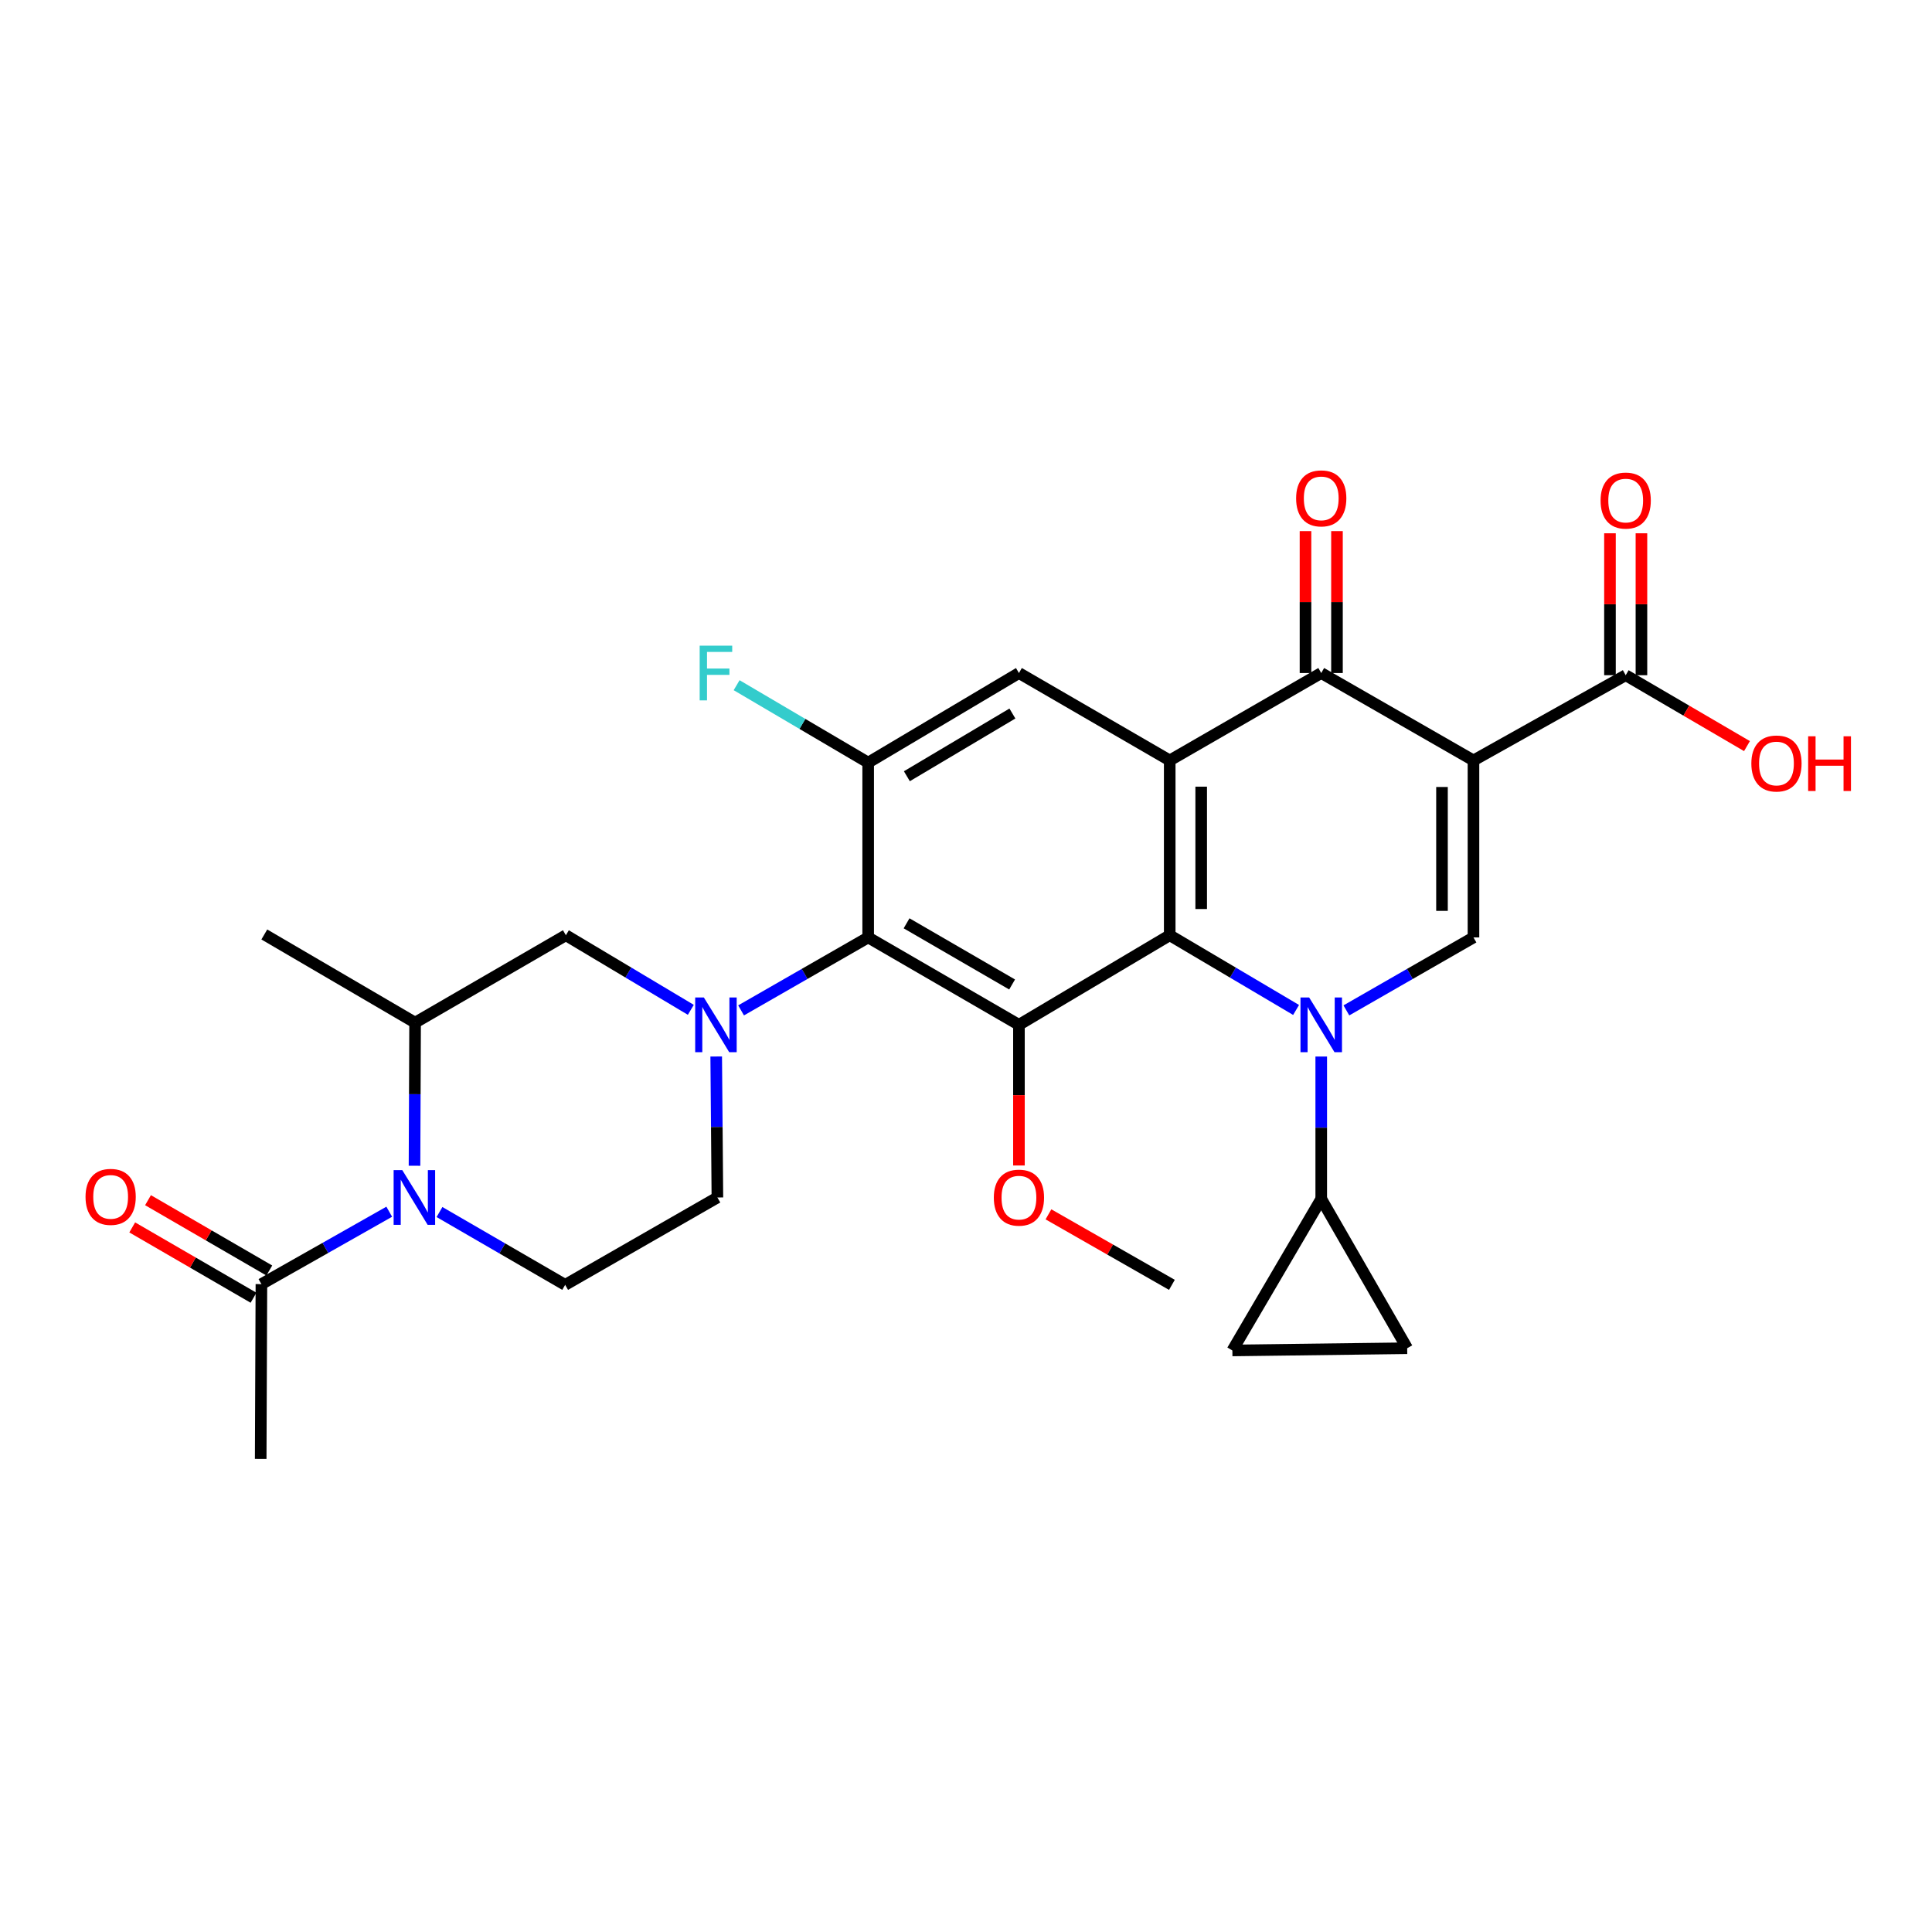 <?xml version='1.0' encoding='iso-8859-1'?>
<svg version='1.1' baseProfile='full'
              xmlns='http://www.w3.org/2000/svg'
                      xmlns:rdkit='http://www.rdkit.org/xml'
                      xmlns:xlink='http://www.w3.org/1999/xlink'
                  xml:space='preserve'
width='1000px' height='1000px' viewBox='0 0 1000 1000'>
<!-- END OF HEADER -->
<rect style='opacity:1.0;fill:#FFFFFF;stroke:none' width='1000' height='1000' x='0' y='0'> </rect>
<path class='bond-1' d='M 670.852,522.751 L 638.148,503.416' style='fill:none;fill-rule:evenodd;stroke:#0000FF;stroke-width:6px;stroke-linecap:butt;stroke-linejoin:miter;stroke-opacity:1' />
<path class='bond-1' d='M 638.148,503.416 L 605.445,484.081' style='fill:none;fill-rule:evenodd;stroke:#000000;stroke-width:6px;stroke-linecap:butt;stroke-linejoin:miter;stroke-opacity:1' />
<path class='bond-3' d='M 696.881,522.978 L 729.773,504.095' style='fill:none;fill-rule:evenodd;stroke:#0000FF;stroke-width:6px;stroke-linecap:butt;stroke-linejoin:miter;stroke-opacity:1' />
<path class='bond-3' d='M 729.773,504.095 L 762.665,485.212' style='fill:none;fill-rule:evenodd;stroke:#000000;stroke-width:6px;stroke-linecap:butt;stroke-linejoin:miter;stroke-opacity:1' />
<path class='bond-10' d='M 683.869,546.86 L 683.869,583.703' style='fill:none;fill-rule:evenodd;stroke:#0000FF;stroke-width:6px;stroke-linecap:butt;stroke-linejoin:miter;stroke-opacity:1' />
<path class='bond-10' d='M 683.869,583.703 L 683.869,620.547' style='fill:none;fill-rule:evenodd;stroke:#000000;stroke-width:6px;stroke-linecap:butt;stroke-linejoin:miter;stroke-opacity:1' />
<path class='bond-0' d='M 762.665,393.601 L 762.665,485.212' style='fill:none;fill-rule:evenodd;stroke:#000000;stroke-width:6px;stroke-linecap:butt;stroke-linejoin:miter;stroke-opacity:1' />
<path class='bond-0' d='M 746.374,407.342 L 746.374,471.47' style='fill:none;fill-rule:evenodd;stroke:#000000;stroke-width:6px;stroke-linecap:butt;stroke-linejoin:miter;stroke-opacity:1' />
<path class='bond-4' d='M 762.665,393.601 L 683.869,348.356' style='fill:none;fill-rule:evenodd;stroke:#000000;stroke-width:6px;stroke-linecap:butt;stroke-linejoin:miter;stroke-opacity:1' />
<path class='bond-12' d='M 762.665,393.601 L 841.46,349.488' style='fill:none;fill-rule:evenodd;stroke:#000000;stroke-width:6px;stroke-linecap:butt;stroke-linejoin:miter;stroke-opacity:1' />
<path class='bond-2' d='M 605.445,484.081 L 605.445,393.601' style='fill:none;fill-rule:evenodd;stroke:#000000;stroke-width:6px;stroke-linecap:butt;stroke-linejoin:miter;stroke-opacity:1' />
<path class='bond-2' d='M 621.736,470.509 L 621.736,407.173' style='fill:none;fill-rule:evenodd;stroke:#000000;stroke-width:6px;stroke-linecap:butt;stroke-linejoin:miter;stroke-opacity:1' />
<path class='bond-5' d='M 605.445,484.081 L 527.401,530.447' style='fill:none;fill-rule:evenodd;stroke:#000000;stroke-width:6px;stroke-linecap:butt;stroke-linejoin:miter;stroke-opacity:1' />
<path class='bond-11' d='M 605.445,393.601 L 527.401,348.356' style='fill:none;fill-rule:evenodd;stroke:#000000;stroke-width:6px;stroke-linecap:butt;stroke-linejoin:miter;stroke-opacity:1' />
<path class='bond-30' d='M 605.445,393.601 L 683.869,348.356' style='fill:none;fill-rule:evenodd;stroke:#000000;stroke-width:6px;stroke-linecap:butt;stroke-linejoin:miter;stroke-opacity:1' />
<path class='bond-20' d='M 692.015,348.356 L 692.015,311.627' style='fill:none;fill-rule:evenodd;stroke:#000000;stroke-width:6px;stroke-linecap:butt;stroke-linejoin:miter;stroke-opacity:1' />
<path class='bond-20' d='M 692.015,311.627 L 692.015,274.898' style='fill:none;fill-rule:evenodd;stroke:#FF0000;stroke-width:6px;stroke-linecap:butt;stroke-linejoin:miter;stroke-opacity:1' />
<path class='bond-20' d='M 675.724,348.356 L 675.724,311.627' style='fill:none;fill-rule:evenodd;stroke:#000000;stroke-width:6px;stroke-linecap:butt;stroke-linejoin:miter;stroke-opacity:1' />
<path class='bond-20' d='M 675.724,311.627 L 675.724,274.898' style='fill:none;fill-rule:evenodd;stroke:#FF0000;stroke-width:6px;stroke-linecap:butt;stroke-linejoin:miter;stroke-opacity:1' />
<path class='bond-7' d='M 527.401,530.447 L 449.366,485.212' style='fill:none;fill-rule:evenodd;stroke:#000000;stroke-width:6px;stroke-linecap:butt;stroke-linejoin:miter;stroke-opacity:1' />
<path class='bond-7' d='M 523.866,509.568 L 469.241,477.903' style='fill:none;fill-rule:evenodd;stroke:#000000;stroke-width:6px;stroke-linecap:butt;stroke-linejoin:miter;stroke-opacity:1' />
<path class='bond-23' d='M 527.401,530.447 L 527.401,566.854' style='fill:none;fill-rule:evenodd;stroke:#000000;stroke-width:6px;stroke-linecap:butt;stroke-linejoin:miter;stroke-opacity:1' />
<path class='bond-23' d='M 527.401,566.854 L 527.401,603.26' style='fill:none;fill-rule:evenodd;stroke:#FF0000;stroke-width:6px;stroke-linecap:butt;stroke-linejoin:miter;stroke-opacity:1' />
<path class='bond-6' d='M 383.582,522.978 L 416.474,504.095' style='fill:none;fill-rule:evenodd;stroke:#0000FF;stroke-width:6px;stroke-linecap:butt;stroke-linejoin:miter;stroke-opacity:1' />
<path class='bond-6' d='M 416.474,504.095 L 449.366,485.212' style='fill:none;fill-rule:evenodd;stroke:#000000;stroke-width:6px;stroke-linecap:butt;stroke-linejoin:miter;stroke-opacity:1' />
<path class='bond-13' d='M 357.569,522.686 L 325.233,503.383' style='fill:none;fill-rule:evenodd;stroke:#0000FF;stroke-width:6px;stroke-linecap:butt;stroke-linejoin:miter;stroke-opacity:1' />
<path class='bond-13' d='M 325.233,503.383 L 292.897,484.081' style='fill:none;fill-rule:evenodd;stroke:#000000;stroke-width:6px;stroke-linecap:butt;stroke-linejoin:miter;stroke-opacity:1' />
<path class='bond-19' d='M 370.708,546.842 L 371.015,583.328' style='fill:none;fill-rule:evenodd;stroke:#0000FF;stroke-width:6px;stroke-linecap:butt;stroke-linejoin:miter;stroke-opacity:1' />
<path class='bond-19' d='M 371.015,583.328 L 371.322,619.814' style='fill:none;fill-rule:evenodd;stroke:#000000;stroke-width:6px;stroke-linecap:butt;stroke-linejoin:miter;stroke-opacity:1' />
<path class='bond-9' d='M 449.366,485.212 L 449.366,394.732' style='fill:none;fill-rule:evenodd;stroke:#000000;stroke-width:6px;stroke-linecap:butt;stroke-linejoin:miter;stroke-opacity:1' />
<path class='bond-8' d='M 227.477,627.345 L 260.002,646.192' style='fill:none;fill-rule:evenodd;stroke:#0000FF;stroke-width:6px;stroke-linecap:butt;stroke-linejoin:miter;stroke-opacity:1' />
<path class='bond-8' d='M 260.002,646.192 L 292.526,665.04' style='fill:none;fill-rule:evenodd;stroke:#000000;stroke-width:6px;stroke-linecap:butt;stroke-linejoin:miter;stroke-opacity:1' />
<path class='bond-14' d='M 201.467,627.186 L 168.387,645.923' style='fill:none;fill-rule:evenodd;stroke:#0000FF;stroke-width:6px;stroke-linecap:butt;stroke-linejoin:miter;stroke-opacity:1' />
<path class='bond-14' d='M 168.387,645.923 L 135.306,664.66' style='fill:none;fill-rule:evenodd;stroke:#000000;stroke-width:6px;stroke-linecap:butt;stroke-linejoin:miter;stroke-opacity:1' />
<path class='bond-32' d='M 214.549,603.392 L 214.701,566.354' style='fill:none;fill-rule:evenodd;stroke:#0000FF;stroke-width:6px;stroke-linecap:butt;stroke-linejoin:miter;stroke-opacity:1' />
<path class='bond-32' d='M 214.701,566.354 L 214.853,529.316' style='fill:none;fill-rule:evenodd;stroke:#000000;stroke-width:6px;stroke-linecap:butt;stroke-linejoin:miter;stroke-opacity:1' />
<path class='bond-24' d='M 449.366,394.732 L 415.321,374.695' style='fill:none;fill-rule:evenodd;stroke:#000000;stroke-width:6px;stroke-linecap:butt;stroke-linejoin:miter;stroke-opacity:1' />
<path class='bond-24' d='M 415.321,374.695 L 381.276,354.657' style='fill:none;fill-rule:evenodd;stroke:#33CCCC;stroke-width:6px;stroke-linecap:butt;stroke-linejoin:miter;stroke-opacity:1' />
<path class='bond-31' d='M 449.366,394.732 L 527.401,348.356' style='fill:none;fill-rule:evenodd;stroke:#000000;stroke-width:6px;stroke-linecap:butt;stroke-linejoin:miter;stroke-opacity:1' />
<path class='bond-31' d='M 469.394,401.78 L 524.019,369.317' style='fill:none;fill-rule:evenodd;stroke:#000000;stroke-width:6px;stroke-linecap:butt;stroke-linejoin:miter;stroke-opacity:1' />
<path class='bond-16' d='M 683.869,620.547 L 637.874,698.99' style='fill:none;fill-rule:evenodd;stroke:#000000;stroke-width:6px;stroke-linecap:butt;stroke-linejoin:miter;stroke-opacity:1' />
<path class='bond-17' d='M 683.869,620.547 L 728.354,697.84' style='fill:none;fill-rule:evenodd;stroke:#000000;stroke-width:6px;stroke-linecap:butt;stroke-linejoin:miter;stroke-opacity:1' />
<path class='bond-21' d='M 849.606,349.488 L 849.606,312.759' style='fill:none;fill-rule:evenodd;stroke:#000000;stroke-width:6px;stroke-linecap:butt;stroke-linejoin:miter;stroke-opacity:1' />
<path class='bond-21' d='M 849.606,312.759 L 849.606,276.03' style='fill:none;fill-rule:evenodd;stroke:#FF0000;stroke-width:6px;stroke-linecap:butt;stroke-linejoin:miter;stroke-opacity:1' />
<path class='bond-21' d='M 833.315,349.488 L 833.315,312.759' style='fill:none;fill-rule:evenodd;stroke:#000000;stroke-width:6px;stroke-linecap:butt;stroke-linejoin:miter;stroke-opacity:1' />
<path class='bond-21' d='M 833.315,312.759 L 833.315,276.03' style='fill:none;fill-rule:evenodd;stroke:#FF0000;stroke-width:6px;stroke-linecap:butt;stroke-linejoin:miter;stroke-opacity:1' />
<path class='bond-25' d='M 841.46,349.488 L 872.848,367.835' style='fill:none;fill-rule:evenodd;stroke:#000000;stroke-width:6px;stroke-linecap:butt;stroke-linejoin:miter;stroke-opacity:1' />
<path class='bond-25' d='M 872.848,367.835 L 904.236,386.183' style='fill:none;fill-rule:evenodd;stroke:#FF0000;stroke-width:6px;stroke-linecap:butt;stroke-linejoin:miter;stroke-opacity:1' />
<path class='bond-15' d='M 292.897,484.081 L 214.853,529.316' style='fill:none;fill-rule:evenodd;stroke:#000000;stroke-width:6px;stroke-linecap:butt;stroke-linejoin:miter;stroke-opacity:1' />
<path class='bond-22' d='M 139.392,657.613 L 108.002,639.414' style='fill:none;fill-rule:evenodd;stroke:#000000;stroke-width:6px;stroke-linecap:butt;stroke-linejoin:miter;stroke-opacity:1' />
<path class='bond-22' d='M 108.002,639.414 L 76.612,621.214' style='fill:none;fill-rule:evenodd;stroke:#FF0000;stroke-width:6px;stroke-linecap:butt;stroke-linejoin:miter;stroke-opacity:1' />
<path class='bond-22' d='M 131.221,671.707 L 99.831,653.507' style='fill:none;fill-rule:evenodd;stroke:#000000;stroke-width:6px;stroke-linecap:butt;stroke-linejoin:miter;stroke-opacity:1' />
<path class='bond-22' d='M 99.831,653.507 L 68.441,635.307' style='fill:none;fill-rule:evenodd;stroke:#FF0000;stroke-width:6px;stroke-linecap:butt;stroke-linejoin:miter;stroke-opacity:1' />
<path class='bond-26' d='M 135.306,664.66 L 134.935,755.14' style='fill:none;fill-rule:evenodd;stroke:#000000;stroke-width:6px;stroke-linecap:butt;stroke-linejoin:miter;stroke-opacity:1' />
<path class='bond-27' d='M 214.853,529.316 L 136.809,483.682' style='fill:none;fill-rule:evenodd;stroke:#000000;stroke-width:6px;stroke-linecap:butt;stroke-linejoin:miter;stroke-opacity:1' />
<path class='bond-29' d='M 637.874,698.99 L 728.354,697.84' style='fill:none;fill-rule:evenodd;stroke:#000000;stroke-width:6px;stroke-linecap:butt;stroke-linejoin:miter;stroke-opacity:1' />
<path class='bond-18' d='M 292.526,665.04 L 371.322,619.814' style='fill:none;fill-rule:evenodd;stroke:#000000;stroke-width:6px;stroke-linecap:butt;stroke-linejoin:miter;stroke-opacity:1' />
<path class='bond-28' d='M 542.68,628.542 L 574.628,646.791' style='fill:none;fill-rule:evenodd;stroke:#FF0000;stroke-width:6px;stroke-linecap:butt;stroke-linejoin:miter;stroke-opacity:1' />
<path class='bond-28' d='M 574.628,646.791 L 606.576,665.04' style='fill:none;fill-rule:evenodd;stroke:#000000;stroke-width:6px;stroke-linecap:butt;stroke-linejoin:miter;stroke-opacity:1' />
<path  class='atom-0' d='M 677.609 516.287
L 686.889 531.287
Q 687.809 532.767, 689.289 535.447
Q 690.769 538.127, 690.849 538.287
L 690.849 516.287
L 694.609 516.287
L 694.609 544.607
L 690.729 544.607
L 680.769 528.207
Q 679.609 526.287, 678.369 524.087
Q 677.169 521.887, 676.809 521.207
L 676.809 544.607
L 673.129 544.607
L 673.129 516.287
L 677.609 516.287
' fill='#0000FF'/>
<path  class='atom-7' d='M 364.31 516.287
L 373.59 531.287
Q 374.51 532.767, 375.99 535.447
Q 377.47 538.127, 377.55 538.287
L 377.55 516.287
L 381.31 516.287
L 381.31 544.607
L 377.43 544.607
L 367.47 528.207
Q 366.31 526.287, 365.07 524.087
Q 363.87 521.887, 363.51 521.207
L 363.51 544.607
L 359.83 544.607
L 359.83 516.287
L 364.31 516.287
' fill='#0000FF'/>
<path  class='atom-9' d='M 208.222 605.654
L 217.502 620.654
Q 218.422 622.134, 219.902 624.814
Q 221.382 627.494, 221.462 627.654
L 221.462 605.654
L 225.222 605.654
L 225.222 633.974
L 221.342 633.974
L 211.382 617.574
Q 210.222 615.654, 208.982 613.454
Q 207.782 611.254, 207.422 610.574
L 207.422 633.974
L 203.742 633.974
L 203.742 605.654
L 208.222 605.654
' fill='#0000FF'/>
<path  class='atom-21' d='M 670.869 257.956
Q 670.869 251.156, 674.229 247.356
Q 677.589 243.556, 683.869 243.556
Q 690.149 243.556, 693.509 247.356
Q 696.869 251.156, 696.869 257.956
Q 696.869 264.836, 693.469 268.756
Q 690.069 272.636, 683.869 272.636
Q 677.629 272.636, 674.229 268.756
Q 670.869 264.876, 670.869 257.956
M 683.869 269.436
Q 688.189 269.436, 690.509 266.556
Q 692.869 263.636, 692.869 257.956
Q 692.869 252.396, 690.509 249.596
Q 688.189 246.756, 683.869 246.756
Q 679.549 246.756, 677.189 249.556
Q 674.869 252.356, 674.869 257.956
Q 674.869 263.676, 677.189 266.556
Q 679.549 269.436, 683.869 269.436
' fill='#FF0000'/>
<path  class='atom-22' d='M 828.46 259.088
Q 828.46 252.288, 831.82 248.488
Q 835.18 244.688, 841.46 244.688
Q 847.74 244.688, 851.1 248.488
Q 854.46 252.288, 854.46 259.088
Q 854.46 265.968, 851.06 269.888
Q 847.66 273.768, 841.46 273.768
Q 835.22 273.768, 831.82 269.888
Q 828.46 266.008, 828.46 259.088
M 841.46 270.568
Q 845.78 270.568, 848.1 267.688
Q 850.46 264.768, 850.46 259.088
Q 850.46 253.528, 848.1 250.728
Q 845.78 247.888, 841.46 247.888
Q 837.14 247.888, 834.78 250.688
Q 832.46 253.488, 832.46 259.088
Q 832.46 264.808, 834.78 267.688
Q 837.14 270.568, 841.46 270.568
' fill='#FF0000'/>
<path  class='atom-23' d='M 44.271 619.496
Q 44.271 612.696, 47.631 608.896
Q 50.991 605.096, 57.271 605.096
Q 63.551 605.096, 66.911 608.896
Q 70.271 612.696, 70.271 619.496
Q 70.271 626.376, 66.871 630.296
Q 63.471 634.176, 57.271 634.176
Q 51.031 634.176, 47.631 630.296
Q 44.271 626.416, 44.271 619.496
M 57.271 630.976
Q 61.591 630.976, 63.911 628.096
Q 66.271 625.176, 66.271 619.496
Q 66.271 613.936, 63.911 611.136
Q 61.591 608.296, 57.271 608.296
Q 52.951 608.296, 50.591 611.096
Q 48.271 613.896, 48.271 619.496
Q 48.271 625.216, 50.591 628.096
Q 52.951 630.976, 57.271 630.976
' fill='#FF0000'/>
<path  class='atom-24' d='M 514.401 619.894
Q 514.401 613.094, 517.761 609.294
Q 521.121 605.494, 527.401 605.494
Q 533.681 605.494, 537.041 609.294
Q 540.401 613.094, 540.401 619.894
Q 540.401 626.774, 537.001 630.694
Q 533.601 634.574, 527.401 634.574
Q 521.161 634.574, 517.761 630.694
Q 514.401 626.814, 514.401 619.894
M 527.401 631.374
Q 531.721 631.374, 534.041 628.494
Q 536.401 625.574, 536.401 619.894
Q 536.401 614.334, 534.041 611.534
Q 531.721 608.694, 527.401 608.694
Q 523.081 608.694, 520.721 611.494
Q 518.401 614.294, 518.401 619.894
Q 518.401 625.614, 520.721 628.494
Q 523.081 631.374, 527.401 631.374
' fill='#FF0000'/>
<path  class='atom-25' d='M 362.15 334.196
L 378.99 334.196
L 378.99 337.436
L 365.95 337.436
L 365.95 346.036
L 377.55 346.036
L 377.55 349.316
L 365.95 349.316
L 365.95 362.516
L 362.15 362.516
L 362.15 334.196
' fill='#33CCCC'/>
<path  class='atom-26' d='M 906.495 395.183
Q 906.495 388.383, 909.855 384.583
Q 913.215 380.783, 919.495 380.783
Q 925.775 380.783, 929.135 384.583
Q 932.495 388.383, 932.495 395.183
Q 932.495 402.063, 929.095 405.983
Q 925.695 409.863, 919.495 409.863
Q 913.255 409.863, 909.855 405.983
Q 906.495 402.103, 906.495 395.183
M 919.495 406.663
Q 923.815 406.663, 926.135 403.783
Q 928.495 400.863, 928.495 395.183
Q 928.495 389.623, 926.135 386.823
Q 923.815 383.983, 919.495 383.983
Q 915.175 383.983, 912.815 386.783
Q 910.495 389.583, 910.495 395.183
Q 910.495 400.903, 912.815 403.783
Q 915.175 406.663, 919.495 406.663
' fill='#FF0000'/>
<path  class='atom-26' d='M 935.895 381.103
L 939.735 381.103
L 939.735 393.143
L 954.215 393.143
L 954.215 381.103
L 958.055 381.103
L 958.055 409.423
L 954.215 409.423
L 954.215 396.343
L 939.735 396.343
L 939.735 409.423
L 935.895 409.423
L 935.895 381.103
' fill='#FF0000'/>
</svg>
